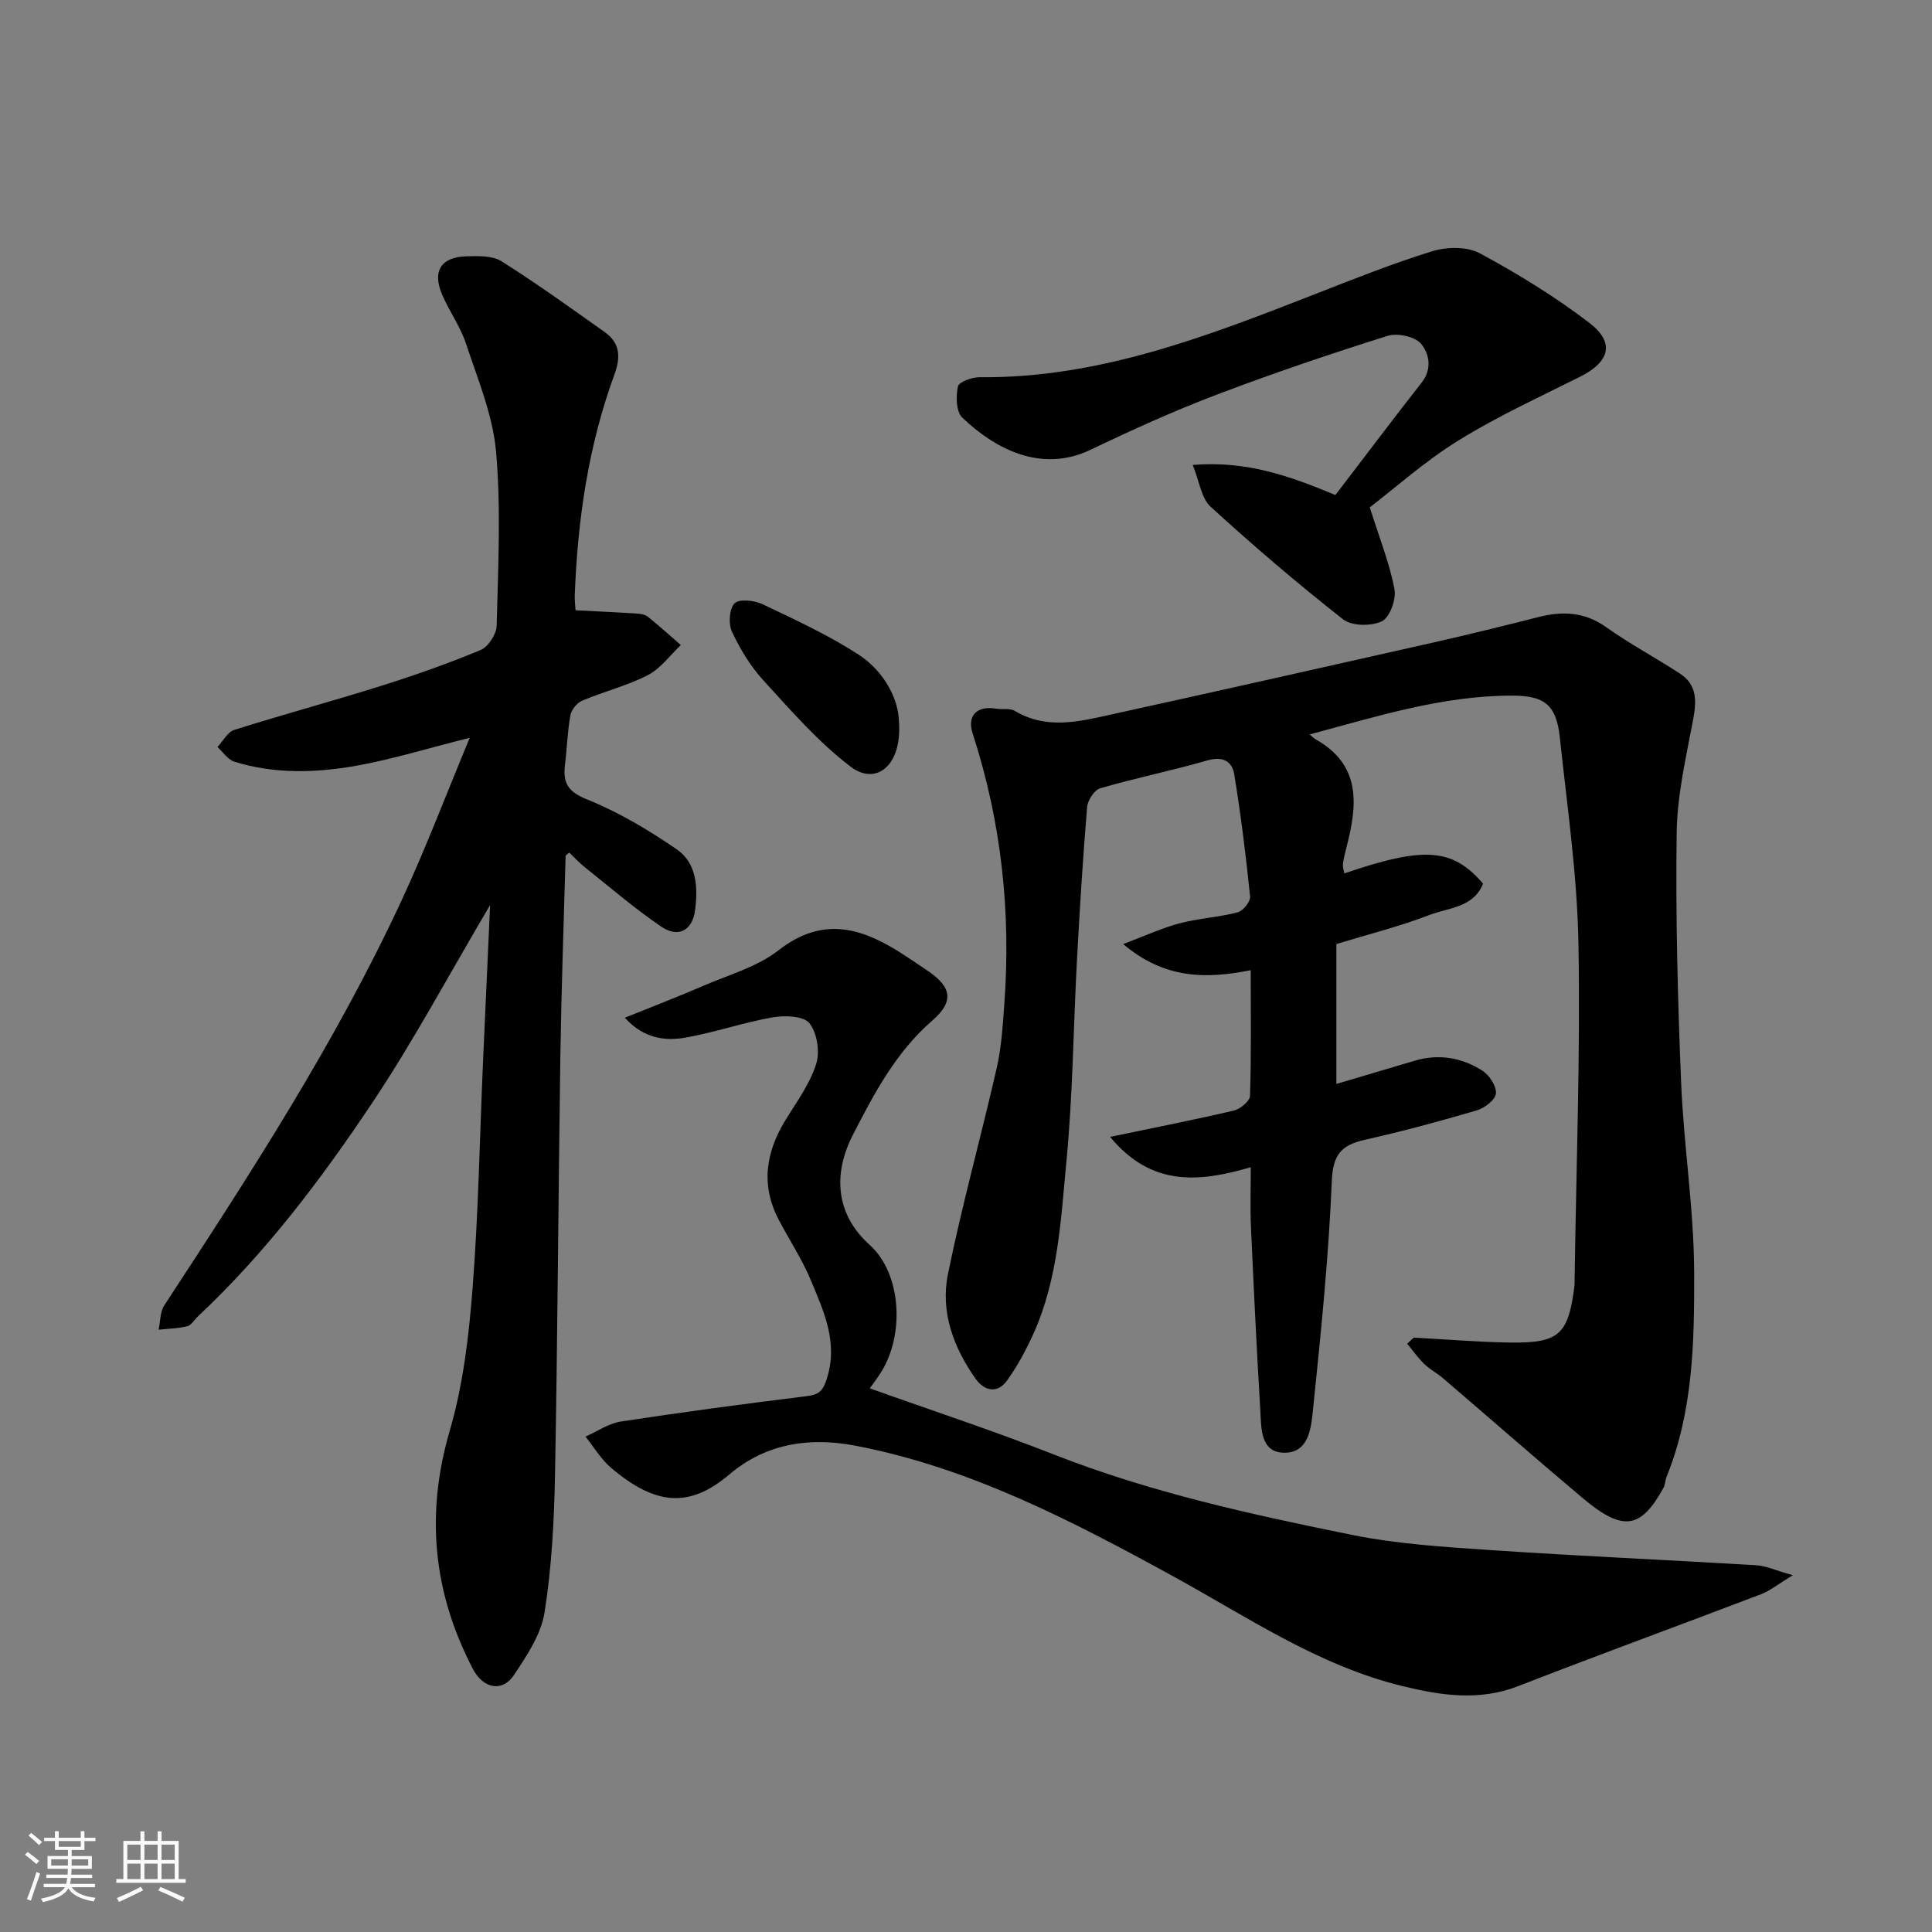 <svg enable-background="new 0 0 400 400" viewBox="0 0 400 400" xmlns="http://www.w3.org/2000/svg"><rect x="0" y="0" width="400" height="400" fill="#808080" stroke="none"/><path d="m5.17 384 .55-.58c.85.61 1.65 1.24 2.4 1.87l-.59.64c-.83-.73-1.62-1.38-2.36-1.93m1.22 9.53-.82-.34c.71-1.76 1.37-3.64 1.98-5.63.24.13.5.25.76.36-.6 1.67-1.24 3.54-1.92 5.61m-.5-13.5.57-.54c.56.44 1.31 1.06 2.26 1.87l-.64.64c-.68-.66-1.41-1.32-2.19-1.97m3.25.46h2.24v-1.36h.77v1.36h4.57v-1.36h.76v1.36h2.28v.69h-2.28v1.84h-2.64v1.26h4.18v2.64h-4.21c0 .45-.02.86-.05 1.21h4.32v.69h-4.38c-.04.34-.1.75-.19 1.22h5.15v.69h-4.82c.87 1.19 2.51 1.92 4.93 2.19-.17.31-.3.57-.37.76-2.77-.49-4.52-1.41-5.26-2.76-.56 1.26-2.3 2.23-5.24 2.9-.12-.24-.26-.48-.43-.72 2.73-.55 4.38-1.34 4.96-2.38h-4.38v-.69h4.65c.1-.38.17-.79.21-1.22h-4.32v-.69h4.4c.03-.34.05-.75.05-1.21h-4.2v-2.64h4.23v-1.26h-2.69v-1.84h-2.24zm1.46 4.46v1.29h3.45c.01-.4.02-.57.01-.53v-.32-.45h-3.46zm1.55-2.59h4.57v-1.19h-4.57zm6.11 2.59h-3.42v.77c-.01.19-.01.37-.02.53h3.44z" fill="#fafafa"/><path d="m32.63 379.16h.82v1.98h3.54v7.89h1.46v.78h-14.37v-.78h1.46v-7.89h3.54v-1.98h.82v1.98h2.73zm-3.49 11.48.5.73c-1.61.82-3.28 1.63-5 2.41-.13-.27-.28-.55-.44-.82 1.75-.72 3.4-1.49 4.94-2.32m-2.78-5.55h2.73v-3.18h-2.73zm0 3.95h2.73v-3.2h-2.73zm3.54-3.95h2.73v-3.18h-2.73zm0 3.95h2.73v-3.2h-2.73zm7.89 4.68c-1.84-.92-3.51-1.7-5.02-2.32l.45-.73c1.89.8 3.57 1.55 5.04 2.23zm-1.62-11.81h-2.73v3.18h2.73zm-2.73 7.13h2.73v-3.2h-2.73z" fill="#fafafa"/><g fill="#000001"><path d="m292.71 276.94c6.58.35 13.16.91 19.75 1.02 10.36.17 12.26-1.62 13.52-11.79.04-.33.01-.67.02-1 .33-23.26 1.21-46.53.8-69.78-.25-14.24-2.34-28.46-3.85-42.66-.72-6.82-3.17-8.72-9.99-8.71-14.35.01-27.83 4.3-41.82 8.04.72.59.93.83 1.2.98 9.65 5.4 8.68 13.79 6.39 22.56-.29 1.1-.56 2.21-.69 3.33-.07.6.18 1.24.29 1.9 16.57-5.65 22.37-5.25 28.72 2.11-1.98 5.02-7.18 4.97-11.14 6.51-6.04 2.34-12.38 3.91-19.23 6v28.97c5.11-1.51 10.64-3.14 16.15-4.79 5.03-1.51 9.84-.69 14.12 2.07 1.43.92 2.92 3.22 2.76 4.72-.14 1.32-2.36 3-3.98 3.48-7.64 2.25-15.34 4.33-23.11 6.07-4.79 1.08-6.65 2.95-6.88 8.46-.65 15.75-2.25 31.46-3.87 47.15-.39 3.8-.75 9.31-6.09 9.19-4.9-.12-4.63-5.2-4.85-8.85-.76-12.68-1.37-25.38-1.94-38.07-.17-3.8-.03-7.61-.03-12.19-10.62 3.1-20.52 4.13-29.13-6.28 9.28-1.94 17.49-3.54 25.63-5.45 1.33-.31 3.3-1.96 3.34-3.04.28-8.46.15-16.93.15-26.02-9.24 1.83-17.8 1.87-26.41-5.41 4.63-1.74 8.07-3.35 11.69-4.3 3.93-1.03 8.07-1.25 12.01-2.27 1.11-.29 2.69-2.23 2.58-3.27-.86-8.45-1.91-16.9-3.28-25.28-.44-2.73-2.37-3.83-5.58-2.9-7.33 2.12-14.83 3.63-22.16 5.76-1.22.35-2.6 2.47-2.72 3.87-.88 10.51-1.53 21.05-2.1 31.59-.75 13.86-.85 27.78-2.17 41.58-1.16 12.12-1.71 24.51-6.85 35.9-1.53 3.38-3.32 6.72-5.49 9.72-1.97 2.73-4.68 2.13-6.46-.37-4.6-6.48-7.34-13.88-5.75-21.69 2.91-14.32 6.85-28.43 10.1-42.68.98-4.29 1.25-8.77 1.57-13.18 1.41-19.11-.61-37.83-6.56-56.1-1.2-3.69.91-5.78 4.84-5.12 1.3.22 2.88-.14 3.91.47 6.54 3.91 13.25 2.22 19.9.75 22.25-4.9 44.49-9.89 66.72-14.91 7.29-1.65 14.56-3.44 21.8-5.28 5-1.27 9.55-1.06 14 2.1 4.9 3.48 10.25 6.33 15.29 9.62 3.62 2.36 3.42 5.79 2.69 9.66-1.45 7.68-3.27 15.45-3.38 23.21-.24 17.26.21 34.54.92 51.78.54 13.15 2.66 26.27 2.7 39.41.04 14.2-.2 28.6-5.69 42.16-.3.75-.28 1.65-.66 2.34-4.73 8.6-8.43 9.13-16.82 2.06-9.69-8.16-19.22-16.51-28.84-24.75-1.24-1.06-2.73-1.83-3.89-2.96-1.3-1.27-2.36-2.78-3.52-4.19.48-.44.93-.84 1.37-1.25z"/><path d="m101.47 187.38c-8.5 14.38-15.82 28.11-24.42 40.98-10.58 15.84-22.09 31.08-36.1 44.21-.73.68-1.33 1.8-2.17 2.01-1.92.47-3.95.51-5.94.72.37-1.69.29-3.68 1.17-5.03 17.79-27.2 35.5-54.44 49.21-84.01 4.9-10.56 9.03-21.49 14.04-33.51-8.93 2.24-16.15 4.49-23.55 5.8-8.38 1.48-16.92 1.73-25.21-.86-1.34-.42-2.33-1.99-3.48-3.03 1.15-1.22 2.1-3.11 3.5-3.55 10.07-3.18 20.28-5.93 30.35-9.1 6.98-2.19 13.91-4.63 20.65-7.44 1.58-.66 3.27-3.28 3.31-5.03.29-11.99.92-24.06-.12-35.97-.67-7.61-3.79-15.05-6.23-22.43-1.17-3.54-3.46-6.68-4.94-10.14-2.1-4.89-.21-7.83 5.13-7.94 2.41-.05 5.29-.15 7.16 1.03 7.31 4.61 14.33 9.67 21.39 14.68 3.16 2.24 3.31 5.16 2 8.74-5.4 14.73-7.63 30.06-8.22 45.67-.04 1.14.11 2.28.16 3.17 4.41.23 8.55.41 12.69.68.79.05 1.72.21 2.3.67 2.33 1.87 4.55 3.89 6.81 5.85-2.25 2.13-4.19 4.87-6.84 6.23-4.31 2.21-9.13 3.4-13.62 5.3-1.07.45-2.2 1.89-2.41 3.03-.61 3.38-.7 6.85-1.12 10.27-.44 3.68.57 5.53 4.54 7.12 6.55 2.63 12.77 6.34 18.61 10.35 4.16 2.86 4.41 7.95 3.78 12.66-.56 4.16-3.48 5.72-6.98 3.35-5.54-3.76-10.64-8.17-15.89-12.35-1.14-.91-2.14-2.01-3.17-2.99-.35.32-.75.52-.76.73-.39 13.93-.88 27.86-1.09 41.79-.42 28.76-.56 57.53-1.1 86.29-.18 9.53-.68 19.13-2.17 28.52-.72 4.56-3.68 8.96-6.34 12.96-2.39 3.59-6.35 2.83-8.49-1.27-8.24-15.79-9.86-32.01-4.79-49.35 2.77-9.47 3.95-19.55 4.72-29.44 1.21-15.49 1.47-31.06 2.15-46.59.48-10.68.97-21.38 1.48-32.78z"/><path d="m129.36 210.71c5.94-2.4 11.21-4.42 16.38-6.66 5.24-2.26 11.06-3.88 15.44-7.3 9.36-7.31 17.59-4.54 26.06 1.01 1.64 1.07 3.26 2.17 4.88 3.27 4.88 3.3 5.47 6.31.92 10.25-7.56 6.56-12.05 15.1-16.47 23.7-4.03 7.86-3.74 16.27 3.49 22.77 6.57 5.91 7.24 18.42 2.45 26.19-.93 1.51-2.02 2.92-2.43 3.5 12.7 4.54 25.57 8.77 38.17 13.72 19.96 7.83 40.78 12.4 61.66 16.62 9.45 1.91 19.2 2.51 28.85 3.16 18.28 1.23 36.58 2.03 54.87 3.13 2.02.12 3.98 1.06 7.55 2.06-3 1.82-4.68 3.21-6.61 3.95-16.72 6.38-33.53 12.5-50.2 19-8.15 3.18-16.1 1.94-24.08-.01-17.39-4.25-32.04-14.3-47.44-22.74-20.93-11.46-42.11-22.5-65.78-27.02-9.05-1.72-18.19-.72-26.07 5.96-8.32 7.06-15.34 6.38-24.48-1.37-2.09-1.77-3.55-4.3-5.31-6.47 2.45-1.07 4.8-2.73 7.35-3.12 12.76-1.95 25.56-3.66 38.38-5.24 2.52-.31 3.39-.96 4.23-3.58 2.42-7.48-.58-13.87-3.24-20.3-1.8-4.35-4.44-8.36-6.65-12.55-3.84-7.25-2.74-14.15 1.44-20.9 2.3-3.71 4.97-7.38 6.26-11.45.8-2.52.2-6.45-1.4-8.45-1.21-1.51-5.11-1.65-7.6-1.21-6.07 1.06-11.96 3.12-18.03 4.19-4.35.78-8.73.14-12.59-4.11z"/><path d="m283.6 105.04c2.08 6.62 4.13 11.68 5.11 16.95.39 2.09-.97 5.85-2.61 6.64-2.18 1.05-6.23 1.01-8.03-.4-9.43-7.41-18.57-15.22-27.42-23.31-1.95-1.78-2.33-5.28-3.71-8.66 11.37-.92 20.34 2.41 29.54 6.23 5.86-7.66 11.81-15.56 17.9-23.34 2.22-2.84 1.47-6.05-.19-8-1.27-1.49-4.9-2.25-6.93-1.61-11.93 3.76-23.79 7.77-35.48 12.22-8.83 3.36-17.46 7.27-25.99 11.36-10.28 4.93-19.93-.29-26.58-6.68-1.27-1.22-1.32-4.4-.88-6.44.21-.95 2.95-1.92 4.54-1.9 24.46.23 46.7-8.34 68.95-17.03 8.17-3.19 16.33-6.47 24.69-9.05 3.02-.93 7.22-1.01 9.87.42 7.86 4.24 15.57 8.97 22.66 14.39 5.4 4.13 4.24 8.09-1.96 11.2-8.45 4.23-17.09 8.19-25.1 13.15-6.91 4.26-13.05 9.78-18.38 13.86z"/><path d="m186.11 149.29c.73 9.2-4.72 13.43-9.93 9.49-6.71-5.08-12.37-11.62-18.1-17.88-2.69-2.93-4.84-6.5-6.54-10.11-.76-1.62-.56-4.74.54-5.87.93-.96 4.08-.64 5.76.16 6.74 3.2 13.58 6.36 19.83 10.39 5.63 3.64 8.35 9.53 8.44 13.82z"/></g></svg>